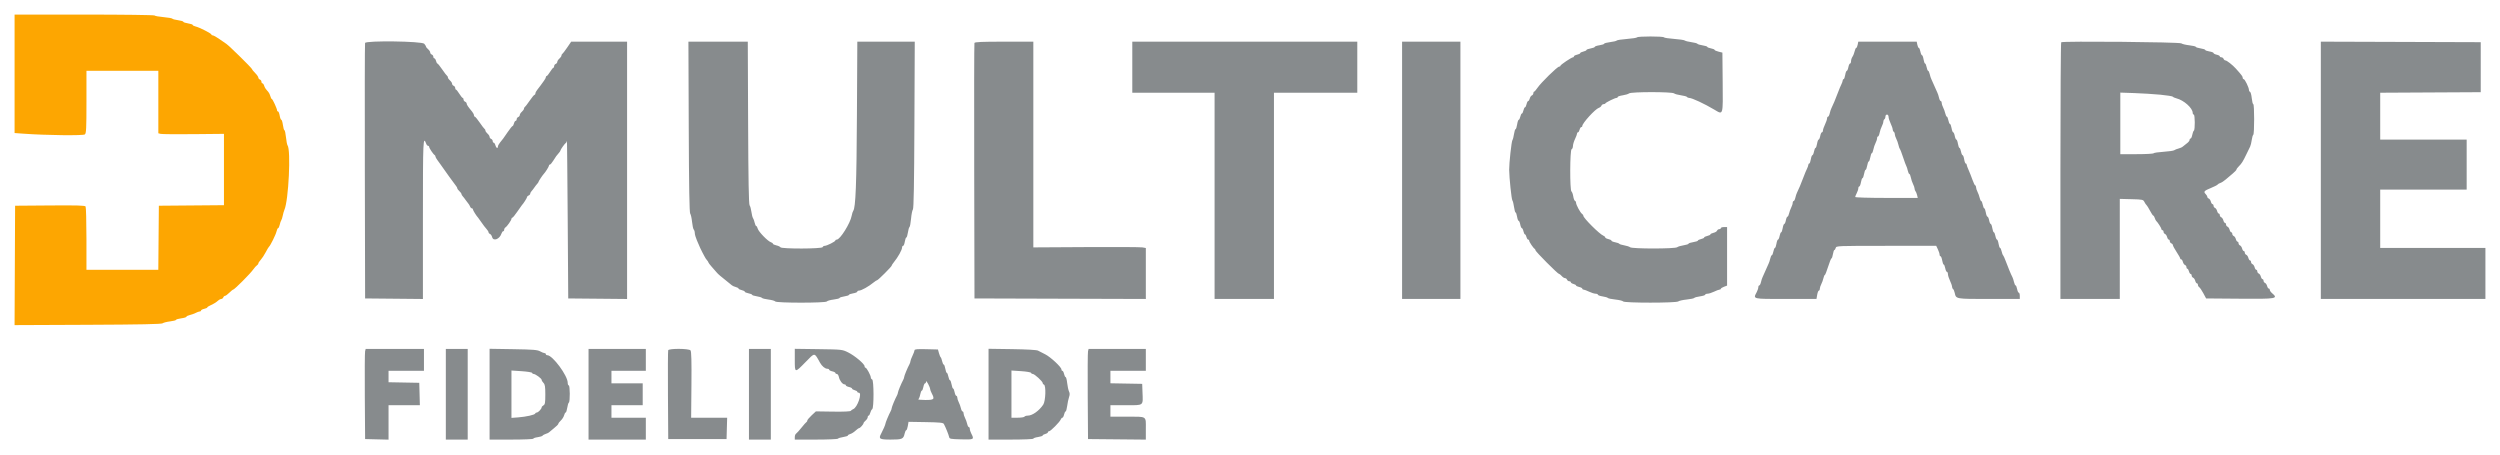 <?xml version="1.0" encoding="UTF-8"?> <svg xmlns="http://www.w3.org/2000/svg" xmlns:xlink="http://www.w3.org/1999/xlink" id="svg" version="1.1" width="400" height="72.75" viewBox="0, 0, 400,72.75"><g id="svgg"><path id="path0" d="M2.333 11.810 L 2.333 21.286 3.792 21.392 C 7.372 21.652,13.318 21.720,13.577 21.505 C 13.797 21.323,13.833 20.590,13.833 16.313 L 13.833 11.333 19.583 11.333 L 25.333 11.333 25.333 16.330 L 25.333 21.327 25.708 21.420 C 25.915 21.471,28.277 21.491,30.958 21.465 L 35.834 21.417 35.833 27.123 L 35.833 32.829 30.625 32.873 L 25.417 32.917 25.373 38.042 L 25.329 43.167 19.581 43.167 L 13.833 43.167 13.831 38.208 C 13.829 35.481,13.768 33.155,13.695 33.039 C 13.590 32.875,12.336 32.838,7.989 32.873 L 2.417 32.917 2.374 42.468 L 2.331 52.019 14.056 51.968 C 22.433 51.931,25.849 51.863,26.016 51.729 C 26.145 51.626,26.681 51.489,27.208 51.425 C 27.735 51.361,28.167 51.249,28.167 51.176 C 28.167 51.103,28.542 50.993,29.000 50.932 C 29.458 50.872,29.833 50.755,29.833 50.674 C 29.833 50.593,30.063 50.476,30.345 50.414 C 30.626 50.352,31.057 50.197,31.303 50.069 C 31.549 49.940,31.844 49.835,31.958 49.834 C 32.073 49.834,32.167 49.764,32.167 49.680 C 32.167 49.596,32.392 49.477,32.667 49.417 C 32.942 49.356,33.167 49.254,33.167 49.190 C 33.167 49.126,33.373 48.984,33.625 48.876 C 34.139 48.655,34.624 48.352,34.963 48.042 C 35.088 47.927,35.290 47.833,35.411 47.833 C 35.532 47.833,35.674 47.721,35.727 47.583 C 35.780 47.446,35.906 47.333,36.008 47.333 C 36.109 47.333,36.417 47.108,36.692 46.833 C 36.967 46.558,37.249 46.333,37.317 46.333 C 37.506 46.333,40.025 43.807,40.488 43.154 C 40.710 42.840,40.991 42.523,41.113 42.450 C 41.234 42.377,41.333 42.242,41.333 42.151 C 41.333 42.060,41.503 41.803,41.710 41.579 C 41.917 41.355,42.274 40.815,42.502 40.378 C 42.730 39.941,42.964 39.546,43.022 39.500 C 43.250 39.320,44.131 37.540,44.242 37.035 C 44.307 36.741,44.423 36.500,44.500 36.500 C 44.577 36.500,44.692 36.256,44.756 35.958 C 44.820 35.660,44.930 35.342,45.000 35.250 C 45.070 35.158,45.179 34.821,45.240 34.500 C 45.302 34.179,45.420 33.767,45.502 33.583 C 46.173 32.089,46.567 23.972,46.004 23.250 C 45.932 23.158,45.821 22.577,45.757 21.958 C 45.693 21.340,45.581 20.833,45.508 20.833 C 45.436 20.833,45.327 20.458,45.266 20.000 C 45.205 19.542,45.089 19.167,45.009 19.167 C 44.928 19.167,44.812 18.867,44.750 18.500 C 44.688 18.133,44.569 17.833,44.485 17.833 C 44.402 17.833,44.333 17.759,44.333 17.668 C 44.333 17.395,43.613 15.833,43.487 15.833 C 43.422 15.833,43.320 15.637,43.260 15.397 C 43.200 15.156,43.060 14.859,42.950 14.736 C 42.485 14.215,42.368 14.039,42.259 13.696 C 42.196 13.496,42.074 13.333,41.989 13.333 C 41.903 13.333,41.833 13.218,41.833 13.078 C 41.833 12.938,41.721 12.780,41.583 12.727 C 41.446 12.674,41.333 12.532,41.333 12.412 C 41.333 12.291,41.108 11.967,40.833 11.692 C 40.558 11.417,40.333 11.139,40.333 11.074 C 40.333 10.929,36.683 7.332,36.238 7.038 C 36.061 6.922,35.547 6.566,35.096 6.247 C 34.644 5.928,34.175 5.667,34.054 5.667 C 33.933 5.667,33.833 5.605,33.833 5.531 C 33.833 5.359,31.903 4.375,31.292 4.235 C 31.040 4.178,30.833 4.068,30.833 3.992 C 30.833 3.916,30.496 3.803,30.083 3.741 C 29.671 3.679,29.333 3.565,29.333 3.487 C 29.333 3.409,28.957 3.295,28.496 3.234 C 28.036 3.173,27.622 3.063,27.577 2.989 C 27.531 2.916,26.894 2.803,26.160 2.739 C 25.426 2.675,24.786 2.558,24.737 2.478 C 24.687 2.399,19.627 2.333,13.490 2.333 L 2.333 2.333 2.333 11.810 " stroke="none" fill="#fda601" fill-rule="evenodd"></path><path id="path1" d="M261.932 5.976 C 261.883 6.054,261.150 6.170,260.301 6.234 C 259.453 6.299,258.719 6.412,258.671 6.486 C 258.623 6.561,258.152 6.675,257.625 6.739 C 257.098 6.804,256.667 6.918,256.667 6.993 C 256.667 7.068,256.329 7.179,255.917 7.241 C 255.504 7.303,255.167 7.418,255.167 7.496 C 255.167 7.574,254.867 7.688,254.500 7.750 C 254.133 7.812,253.833 7.925,253.833 8.001 C 253.833 8.078,253.608 8.190,253.333 8.250 C 253.058 8.310,252.833 8.423,252.833 8.500 C 252.833 8.577,252.608 8.690,252.333 8.750 C 252.058 8.810,251.833 8.929,251.833 9.013 C 251.833 9.098,251.767 9.167,251.686 9.167 C 251.451 9.167,249.667 10.366,249.667 10.524 C 249.667 10.602,249.569 10.667,249.450 10.667 C 249.170 10.667,246.544 13.239,246.000 14.046 C 245.771 14.386,245.527 14.665,245.458 14.666 C 245.390 14.666,245.333 14.782,245.333 14.922 C 245.333 15.062,245.228 15.218,245.098 15.267 C 244.969 15.317,244.818 15.540,244.762 15.762 C 244.706 15.985,244.593 16.167,244.510 16.167 C 244.427 16.167,244.310 16.392,244.250 16.667 C 244.190 16.942,244.077 17.167,244.000 17.167 C 243.923 17.167,243.810 17.392,243.750 17.667 C 243.690 17.942,243.577 18.167,243.500 18.167 C 243.423 18.167,243.310 18.392,243.250 18.667 C 243.190 18.942,243.076 19.167,242.997 19.167 C 242.918 19.167,242.803 19.504,242.741 19.917 C 242.679 20.329,242.567 20.667,242.491 20.667 C 242.416 20.667,242.302 21.023,242.239 21.458 C 242.176 21.894,242.062 22.329,241.985 22.426 C 241.841 22.608,241.456 26.133,241.467 27.167 C 241.481 28.458,241.841 31.891,241.980 32.065 C 242.062 32.167,242.182 32.644,242.247 33.125 C 242.312 33.606,242.423 34.000,242.494 34.000 C 242.566 34.000,242.672 34.300,242.731 34.667 C 242.789 35.033,242.903 35.333,242.983 35.333 C 243.064 35.333,243.179 35.596,243.239 35.917 C 243.299 36.237,243.414 36.500,243.494 36.500 C 243.575 36.500,243.690 36.725,243.750 37.000 C 243.810 37.275,243.921 37.500,243.995 37.500 C 244.070 37.500,244.178 37.688,244.235 37.917 C 244.293 38.146,244.413 38.333,244.503 38.333 C 244.593 38.333,244.667 38.411,244.667 38.507 C 244.667 38.704,245.352 39.721,245.542 39.806 C 245.610 39.836,245.667 39.938,245.667 40.032 C 245.667 40.236,249.248 43.833,249.452 43.833 C 249.529 43.833,249.721 43.983,249.878 44.167 C 250.035 44.350,250.269 44.500,250.397 44.500 C 250.526 44.500,250.674 44.612,250.727 44.750 C 250.780 44.887,250.938 45.000,251.078 45.000 C 251.218 45.000,251.333 45.074,251.333 45.163 C 251.333 45.253,251.521 45.374,251.750 45.432 C 251.979 45.489,252.167 45.597,252.167 45.671 C 252.167 45.746,252.392 45.856,252.667 45.917 C 252.942 45.977,253.167 46.096,253.167 46.180 C 253.167 46.264,253.260 46.336,253.375 46.339 C 253.490 46.342,253.883 46.490,254.250 46.667 C 254.617 46.844,255.085 46.991,255.292 46.994 C 255.498 46.997,255.667 47.070,255.667 47.156 C 255.667 47.243,256.005 47.364,256.419 47.426 C 256.832 47.488,257.208 47.599,257.254 47.673 C 257.299 47.747,257.842 47.861,258.460 47.926 C 259.078 47.991,259.636 48.127,259.701 48.228 C 259.867 48.488,268.193 48.489,268.516 48.229 C 268.645 48.125,269.255 47.988,269.873 47.924 C 270.491 47.860,271.035 47.745,271.082 47.669 C 271.129 47.593,271.542 47.480,272.000 47.417 C 272.458 47.354,272.833 47.234,272.833 47.151 C 272.833 47.068,273.002 46.997,273.208 46.994 C 273.415 46.991,273.883 46.844,274.250 46.667 C 274.617 46.490,275.010 46.342,275.125 46.339 C 275.240 46.336,275.333 46.275,275.333 46.203 C 275.333 46.132,275.558 45.988,275.833 45.884 L 276.333 45.696 276.333 41.014 L 276.333 36.333 275.833 36.333 C 275.558 36.333,275.333 36.408,275.333 36.500 C 275.333 36.592,275.218 36.667,275.078 36.667 C 274.938 36.667,274.781 36.775,274.731 36.906 C 274.680 37.038,274.420 37.194,274.153 37.253 C 273.885 37.312,273.667 37.423,273.667 37.500 C 273.667 37.577,273.442 37.690,273.167 37.750 C 272.892 37.810,272.667 37.923,272.667 38.000 C 272.667 38.077,272.442 38.190,272.167 38.250 C 271.892 38.310,271.667 38.420,271.667 38.494 C 271.667 38.568,271.329 38.679,270.917 38.741 C 270.504 38.803,270.167 38.916,270.167 38.991 C 270.167 39.067,269.810 39.182,269.375 39.247 C 268.940 39.311,268.478 39.451,268.349 39.557 C 268.026 39.824,261.146 39.827,260.817 39.561 C 260.689 39.456,260.265 39.319,259.876 39.254 C 259.487 39.190,259.131 39.078,259.086 39.004 C 259.041 38.931,258.740 38.822,258.419 38.761 C 258.097 38.701,257.833 38.586,257.833 38.506 C 257.833 38.425,257.608 38.310,257.333 38.250 C 257.058 38.190,256.833 38.069,256.833 37.982 C 256.833 37.894,256.702 37.773,256.542 37.712 C 255.949 37.487,253.333 34.884,253.333 34.519 C 253.333 34.426,253.240 34.290,253.125 34.217 C 252.859 34.047,252.167 32.762,252.167 32.439 C 252.167 32.305,252.090 32.169,251.996 32.138 C 251.902 32.106,251.778 31.781,251.720 31.415 C 251.662 31.049,251.533 30.696,251.433 30.631 C 251.156 30.451,251.181 23.968,251.458 23.875 C 251.573 23.837,251.669 23.606,251.672 23.361 C 251.675 23.117,251.823 22.617,252.000 22.250 C 252.177 21.883,252.325 21.490,252.328 21.375 C 252.331 21.260,252.400 21.167,252.482 21.167 C 252.564 21.167,252.678 20.979,252.735 20.750 C 252.793 20.521,252.913 20.333,253.003 20.333 C 253.093 20.333,253.167 20.255,253.167 20.160 C 253.167 19.707,255.233 17.441,255.813 17.256 C 255.991 17.200,256.178 17.044,256.229 16.910 C 256.281 16.776,256.431 16.667,256.564 16.667 C 256.697 16.667,256.831 16.610,256.861 16.542 C 256.932 16.383,258.390 15.667,258.643 15.667 C 258.748 15.667,258.833 15.600,258.833 15.519 C 258.833 15.438,259.190 15.318,259.625 15.253 C 260.060 15.189,260.522 15.049,260.651 14.943 C 260.974 14.676,267.521 14.674,267.849 14.940 C 267.978 15.044,268.477 15.182,268.958 15.247 C 269.439 15.312,269.875 15.433,269.926 15.516 C 269.978 15.599,270.132 15.667,270.269 15.667 C 270.714 15.667,272.714 16.600,274.311 17.553 C 275.729 18.400,275.678 18.570,275.628 13.156 L 275.583 8.417 274.958 8.262 C 274.615 8.177,274.333 8.050,274.333 7.978 C 274.333 7.907,274.071 7.799,273.750 7.739 C 273.429 7.679,273.167 7.571,273.167 7.500 C 273.167 7.429,272.831 7.321,272.421 7.259 C 272.010 7.198,271.635 7.084,271.587 7.006 C 271.539 6.928,271.106 6.812,270.625 6.747 C 270.144 6.682,269.667 6.563,269.566 6.481 C 269.465 6.400,268.694 6.284,267.852 6.225 C 267.010 6.165,266.282 6.052,266.234 5.975 C 266.120 5.789,262.046 5.790,261.932 5.976 M58.410 6.875 C 58.367 6.990,58.350 16.233,58.374 27.417 L 58.417 47.750 63.042 47.794 L 67.667 47.839 67.667 35.074 C 67.667 22.167,67.690 21.661,68.212 23.042 C 68.273 23.202,68.400 23.333,68.495 23.333 C 68.589 23.333,68.667 23.411,68.667 23.507 C 68.667 23.704,69.352 24.721,69.542 24.806 C 69.610 24.836,69.667 24.937,69.667 25.029 C 69.667 25.122,69.798 25.369,69.958 25.579 C 70.119 25.790,70.362 26.127,70.500 26.330 C 70.969 27.022,72.816 29.583,72.992 29.785 C 73.088 29.895,73.167 30.052,73.167 30.134 C 73.167 30.215,73.317 30.417,73.500 30.583 C 73.683 30.749,73.833 30.954,73.833 31.038 C 73.833 31.122,73.927 31.288,74.042 31.408 C 74.156 31.528,74.362 31.794,74.500 32.000 C 74.637 32.206,74.829 32.459,74.926 32.562 C 75.023 32.665,75.152 32.881,75.212 33.042 C 75.273 33.202,75.400 33.333,75.495 33.333 C 75.589 33.333,75.667 33.411,75.667 33.507 C 75.667 33.656,76.251 34.585,76.500 34.833 C 76.547 34.879,76.792 35.223,77.046 35.597 C 77.299 35.972,77.655 36.437,77.837 36.632 C 78.018 36.827,78.167 37.067,78.167 37.165 C 78.167 37.263,78.272 37.384,78.402 37.434 C 78.531 37.484,78.682 37.706,78.738 37.929 C 78.923 38.665,79.953 38.269,80.245 37.350 C 80.306 37.157,80.426 37.000,80.511 37.000 C 80.597 37.000,80.667 36.891,80.667 36.758 C 80.667 36.625,80.760 36.457,80.875 36.383 C 81.151 36.207,81.833 35.227,81.833 35.007 C 81.833 34.911,81.896 34.833,81.972 34.833 C 82.049 34.833,82.404 34.402,82.762 33.875 C 83.119 33.348,83.451 32.879,83.498 32.833 C 83.729 32.609,84.333 31.661,84.333 31.525 C 84.333 31.439,84.446 31.326,84.583 31.273 C 84.721 31.220,84.833 31.094,84.833 30.993 C 84.833 30.892,84.927 30.712,85.042 30.592 C 85.156 30.472,85.362 30.206,85.500 30.000 C 85.638 29.794,85.844 29.528,85.958 29.408 C 86.073 29.288,86.167 29.145,86.167 29.088 C 86.167 28.994,86.813 28.021,87.000 27.833 C 87.251 27.582,87.833 26.655,87.833 26.507 C 87.833 26.411,87.902 26.333,87.986 26.333 C 88.071 26.333,88.312 26.052,88.523 25.708 C 88.909 25.079,89.076 24.849,89.458 24.423 C 89.573 24.295,89.667 24.145,89.667 24.088 C 89.667 23.944,90.391 22.928,90.542 22.861 C 90.610 22.831,90.685 22.681,90.707 22.528 C 90.729 22.375,90.785 27.988,90.832 35.000 L 90.917 47.750 95.625 47.794 L 100.333 47.839 100.333 27.253 L 100.333 6.667 95.861 6.667 L 91.389 6.667 90.736 7.625 C 90.377 8.152,90.027 8.608,89.958 8.639 C 89.890 8.669,89.833 8.784,89.833 8.894 C 89.833 9.003,89.683 9.221,89.500 9.378 C 89.317 9.535,89.167 9.769,89.167 9.897 C 89.167 10.026,89.054 10.174,88.917 10.227 C 88.779 10.280,88.667 10.438,88.667 10.578 C 88.667 10.718,88.610 10.835,88.542 10.838 C 88.473 10.840,88.233 11.140,88.008 11.504 C 87.783 11.869,87.540 12.167,87.466 12.167 C 87.393 12.167,87.333 12.249,87.333 12.349 C 87.333 12.449,87.202 12.703,87.042 12.913 C 86.881 13.123,86.638 13.460,86.500 13.663 C 86.362 13.865,86.119 14.186,85.958 14.374 C 85.798 14.563,85.667 14.819,85.667 14.942 C 85.667 15.066,85.604 15.167,85.528 15.167 C 85.451 15.167,85.095 15.598,84.736 16.125 C 84.377 16.652,84.027 17.108,83.958 17.139 C 83.890 17.169,83.833 17.284,83.833 17.394 C 83.833 17.503,83.683 17.721,83.500 17.878 C 83.317 18.035,83.167 18.269,83.167 18.397 C 83.167 18.526,83.054 18.674,82.917 18.727 C 82.779 18.780,82.667 18.938,82.667 19.078 C 82.667 19.218,82.593 19.333,82.503 19.333 C 82.413 19.333,82.293 19.521,82.235 19.750 C 82.178 19.979,82.076 20.167,82.010 20.167 C 81.943 20.167,81.595 20.598,81.236 21.125 C 80.520 22.176,80.477 22.234,79.997 22.817 C 79.815 23.037,79.667 23.319,79.667 23.442 C 79.667 23.827,79.375 23.688,79.265 23.250 C 79.207 23.021,79.087 22.833,78.997 22.833 C 78.907 22.833,78.833 22.718,78.833 22.578 C 78.833 22.438,78.721 22.280,78.583 22.227 C 78.446 22.174,78.333 22.026,78.333 21.897 C 78.333 21.769,78.183 21.535,78.000 21.378 C 77.817 21.221,77.667 21.003,77.667 20.894 C 77.667 20.784,77.610 20.669,77.542 20.639 C 77.473 20.608,77.123 20.152,76.764 19.625 C 76.405 19.098,76.049 18.667,75.972 18.667 C 75.896 18.667,75.833 18.566,75.833 18.442 C 75.833 18.319,75.702 18.060,75.542 17.867 C 74.876 17.066,74.667 16.755,74.667 16.567 C 74.667 16.458,74.554 16.326,74.417 16.273 C 74.279 16.220,74.167 16.062,74.167 15.922 C 74.167 15.782,74.107 15.667,74.034 15.667 C 73.960 15.667,73.717 15.369,73.492 15.004 C 73.267 14.640,73.027 14.340,72.958 14.338 C 72.890 14.335,72.833 14.218,72.833 14.078 C 72.833 13.938,72.721 13.780,72.583 13.727 C 72.446 13.674,72.333 13.526,72.333 13.397 C 72.333 13.269,72.183 13.035,72.000 12.878 C 71.817 12.721,71.667 12.503,71.667 12.394 C 71.667 12.284,71.610 12.169,71.542 12.139 C 71.473 12.108,71.123 11.652,70.764 11.125 C 70.405 10.598,70.057 10.167,69.990 10.167 C 69.924 10.167,69.822 9.979,69.765 9.750 C 69.707 9.521,69.587 9.333,69.497 9.333 C 69.407 9.333,69.333 9.218,69.333 9.078 C 69.333 8.938,69.221 8.780,69.083 8.727 C 68.946 8.674,68.833 8.526,68.833 8.397 C 68.833 8.269,68.683 8.035,68.500 7.878 C 68.317 7.721,68.167 7.535,68.167 7.465 C 68.167 7.395,68.037 7.186,67.880 7.002 C 67.524 6.587,58.566 6.467,58.410 6.875 M110.199 20.308 C 110.235 30.001,110.304 34.017,110.435 34.183 C 110.537 34.311,110.669 34.901,110.728 35.493 C 110.787 36.085,110.910 36.643,111.001 36.734 C 111.092 36.825,111.167 37.077,111.167 37.292 C 111.167 37.508,111.321 38.037,111.509 38.467 C 111.697 38.898,111.931 39.438,112.028 39.667 C 112.126 39.896,112.272 40.196,112.354 40.333 C 112.436 40.471,112.595 40.771,112.708 41.000 C 112.820 41.229,113.007 41.516,113.123 41.637 C 113.239 41.758,113.334 41.908,113.334 41.970 C 113.335 42.032,113.578 42.355,113.876 42.687 C 114.173 43.019,114.535 43.431,114.680 43.604 C 114.915 43.882,115.246 44.165,116.554 45.205 C 116.753 45.364,117.004 45.567,117.111 45.657 C 117.217 45.746,117.499 45.868,117.736 45.928 C 117.973 45.987,118.167 46.097,118.167 46.171 C 118.167 46.246,118.392 46.356,118.667 46.417 C 118.942 46.477,119.167 46.592,119.167 46.672 C 119.167 46.753,119.429 46.867,119.750 46.928 C 120.071 46.988,120.333 47.095,120.333 47.166 C 120.333 47.237,120.669 47.346,121.079 47.407 C 121.490 47.469,121.866 47.585,121.915 47.665 C 121.965 47.745,122.435 47.863,122.961 47.928 C 123.487 47.992,123.970 48.129,124.036 48.231 C 124.202 48.491,132.131 48.491,132.298 48.231 C 132.363 48.129,132.848 47.992,133.375 47.927 C 133.902 47.862,134.333 47.748,134.333 47.674 C 134.333 47.599,134.671 47.487,135.083 47.425 C 135.496 47.364,135.833 47.252,135.833 47.178 C 135.833 47.103,136.133 46.995,136.500 46.936 C 136.867 46.877,137.167 46.755,137.167 46.665 C 137.167 46.574,137.283 46.500,137.425 46.500 C 137.817 46.500,138.994 45.843,139.817 45.164 C 140.037 44.982,140.271 44.833,140.337 44.833 C 140.493 44.833,142.667 42.660,142.667 42.504 C 142.667 42.438,142.815 42.204,142.997 41.984 C 143.676 41.160,144.333 39.984,144.333 39.592 C 144.333 39.450,144.407 39.333,144.498 39.333 C 144.589 39.333,144.711 39.033,144.769 38.667 C 144.828 38.300,144.937 38.000,145.011 38.000 C 145.085 38.000,145.199 37.644,145.263 37.208 C 145.327 36.773,145.442 36.376,145.519 36.326 C 145.595 36.276,145.708 35.676,145.768 34.993 C 145.829 34.309,145.962 33.645,146.064 33.516 C 146.196 33.350,146.266 29.425,146.305 19.974 L 146.361 6.667 141.766 6.667 L 137.171 6.667 137.109 18.375 C 137.050 29.483,136.904 33.246,136.516 33.739 C 136.440 33.837,136.327 34.191,136.267 34.526 C 136.053 35.713,134.416 38.333,133.888 38.333 C 133.766 38.333,133.667 38.395,133.667 38.470 C 133.667 38.645,132.299 39.333,131.954 39.333 C 131.811 39.333,131.663 39.427,131.625 39.542 C 131.531 39.823,125.047 39.844,124.869 39.563 C 124.803 39.460,124.506 39.322,124.208 39.258 C 123.910 39.193,123.667 39.076,123.667 38.998 C 123.667 38.920,123.514 38.807,123.329 38.748 C 122.836 38.592,121.354 37.056,121.234 36.577 C 121.177 36.351,121.070 36.167,120.995 36.167 C 120.921 36.167,120.808 35.923,120.744 35.625 C 120.680 35.327,120.562 35.001,120.481 34.900 C 120.400 34.799,120.286 34.349,120.227 33.900 C 120.169 33.451,120.037 32.978,119.935 32.850 C 119.804 32.684,119.735 28.838,119.698 19.641 L 119.646 6.667 114.897 6.667 L 110.147 6.667 110.199 20.308 M155.910 6.875 C 155.867 6.990,155.850 16.233,155.874 27.417 L 155.917 47.750 169.625 47.793 L 183.333 47.835 183.333 43.759 L 183.333 39.682 182.792 39.583 C 182.494 39.529,178.444 39.507,173.792 39.534 L 165.333 39.583 165.333 23.125 L 165.333 6.667 160.661 6.667 C 157.077 6.667,155.971 6.715,155.910 6.875 M181.167 10.750 L 181.167 14.833 187.750 14.833 L 194.333 14.833 194.333 31.333 L 194.333 47.833 199.083 47.833 L 203.833 47.833 203.833 31.333 L 203.833 14.833 210.500 14.833 L 217.167 14.833 217.167 10.750 L 217.167 6.667 199.167 6.667 L 181.167 6.667 181.167 10.750 M224.333 27.250 L 224.333 47.833 229.000 47.833 L 233.667 47.833 233.667 27.250 L 233.667 6.667 229.000 6.667 L 224.333 6.667 224.333 27.250 M297.225 7.167 C 297.170 7.442,297.065 7.667,296.992 7.667 C 296.919 7.667,296.807 7.910,296.742 8.208 C 296.677 8.506,296.521 8.898,296.395 9.079 C 296.270 9.260,296.167 9.578,296.167 9.787 C 296.167 9.996,296.095 10.167,296.008 10.167 C 295.920 10.167,295.799 10.429,295.739 10.750 C 295.679 11.071,295.564 11.333,295.483 11.333 C 295.403 11.333,295.289 11.633,295.231 12.000 C 295.172 12.367,295.059 12.667,294.979 12.667 C 294.899 12.667,294.833 12.760,294.832 12.875 C 294.832 12.990,294.735 13.271,294.618 13.500 C 294.500 13.729,294.265 14.292,294.096 14.750 C 293.736 15.724,293.214 16.974,293.015 17.339 C 292.939 17.479,292.823 17.836,292.758 18.130 C 292.693 18.425,292.571 18.667,292.487 18.667 C 292.402 18.667,292.331 18.798,292.328 18.958 C 292.325 19.119,292.177 19.550,292.000 19.917 C 291.823 20.283,291.675 20.715,291.672 20.875 C 291.669 21.035,291.595 21.167,291.508 21.167 C 291.420 21.167,291.299 21.429,291.239 21.750 C 291.179 22.071,291.064 22.333,290.983 22.333 C 290.903 22.333,290.789 22.633,290.731 23.000 C 290.672 23.367,290.562 23.667,290.486 23.667 C 290.410 23.667,290.299 23.929,290.239 24.250 C 290.179 24.571,290.064 24.833,289.983 24.833 C 289.903 24.833,289.789 25.133,289.731 25.500 C 289.672 25.867,289.559 26.167,289.479 26.167 C 289.399 26.167,289.333 26.260,289.332 26.375 C 289.332 26.490,289.235 26.771,289.118 27.000 C 289.000 27.229,288.765 27.792,288.596 28.250 C 288.236 29.224,287.714 30.474,287.515 30.839 C 287.439 30.979,287.323 31.336,287.258 31.630 C 287.193 31.925,287.071 32.167,286.987 32.167 C 286.902 32.167,286.833 32.298,286.832 32.458 C 286.832 32.619,286.726 32.951,286.598 33.197 C 286.470 33.443,286.314 33.874,286.252 34.155 C 286.191 34.437,286.075 34.667,285.994 34.667 C 285.914 34.667,285.799 34.929,285.739 35.250 C 285.679 35.571,285.564 35.833,285.483 35.833 C 285.403 35.833,285.289 36.133,285.231 36.500 C 285.172 36.867,285.062 37.167,284.986 37.167 C 284.910 37.167,284.799 37.429,284.739 37.750 C 284.679 38.071,284.564 38.333,284.483 38.333 C 284.403 38.333,284.289 38.633,284.231 39.000 C 284.172 39.367,284.062 39.667,283.986 39.667 C 283.910 39.667,283.799 39.929,283.739 40.250 C 283.679 40.571,283.569 40.833,283.495 40.833 C 283.421 40.833,283.307 41.075,283.242 41.370 C 283.177 41.664,283.061 42.021,282.985 42.161 C 282.908 42.302,282.690 42.792,282.500 43.250 C 282.310 43.708,282.092 44.198,282.015 44.339 C 281.939 44.479,281.823 44.836,281.758 45.130 C 281.693 45.425,281.571 45.667,281.487 45.667 C 281.402 45.667,281.333 45.798,281.332 45.958 C 281.332 46.119,281.219 46.465,281.082 46.727 C 280.481 47.880,280.284 47.833,285.735 47.833 L 290.637 47.833 290.750 47.167 C 290.812 46.800,290.931 46.500,291.015 46.500 C 291.098 46.500,291.167 46.369,291.168 46.208 C 291.168 46.048,291.274 45.715,291.402 45.470 C 291.530 45.224,291.686 44.792,291.748 44.511 C 291.809 44.230,291.910 43.999,291.972 43.999 C 292.033 43.998,292.271 43.399,292.500 42.667 C 292.729 41.935,292.972 41.335,293.040 41.335 C 293.107 41.334,293.211 41.033,293.269 40.667 C 293.328 40.300,293.433 40.000,293.502 40.000 C 293.571 40.000,293.667 39.850,293.715 39.667 C 293.801 39.339,293.942 39.333,301.799 39.333 L 309.795 39.333 310.064 39.900 C 310.212 40.212,310.333 40.587,310.333 40.734 C 310.333 40.880,310.402 41.000,310.485 41.000 C 310.569 41.000,310.688 41.300,310.750 41.667 C 310.812 42.033,310.923 42.333,310.996 42.333 C 311.070 42.333,311.179 42.596,311.239 42.917 C 311.299 43.237,311.420 43.500,311.508 43.500 C 311.595 43.500,311.669 43.669,311.672 43.875 C 311.675 44.081,311.823 44.550,312.000 44.917 C 312.177 45.283,312.325 45.710,312.328 45.865 C 312.331 46.020,312.403 46.190,312.487 46.242 C 312.572 46.294,312.693 46.576,312.757 46.867 C 312.974 47.851,312.872 47.833,318.238 47.833 L 323.167 47.833 323.167 47.333 C 323.167 47.058,323.095 46.833,323.008 46.833 C 322.920 46.833,322.799 46.571,322.739 46.250 C 322.679 45.929,322.569 45.667,322.495 45.667 C 322.421 45.667,322.307 45.425,322.242 45.130 C 322.177 44.836,322.061 44.479,321.985 44.339 C 321.782 43.968,321.259 42.712,320.906 41.750 C 320.738 41.292,320.550 40.879,320.488 40.833 C 320.426 40.787,320.322 40.506,320.258 40.208 C 320.193 39.910,320.081 39.667,320.008 39.667 C 319.935 39.667,319.828 39.367,319.769 39.000 C 319.711 38.633,319.597 38.333,319.517 38.333 C 319.436 38.333,319.321 38.071,319.261 37.750 C 319.201 37.429,319.090 37.167,319.014 37.167 C 318.938 37.167,318.828 36.867,318.769 36.500 C 318.711 36.133,318.597 35.833,318.517 35.833 C 318.436 35.833,318.321 35.571,318.261 35.250 C 318.201 34.929,318.081 34.667,317.994 34.667 C 317.908 34.667,317.789 34.367,317.731 34.000 C 317.672 33.633,317.562 33.333,317.486 33.333 C 317.410 33.333,317.299 33.071,317.239 32.750 C 317.179 32.429,317.069 32.167,316.995 32.167 C 316.921 32.167,316.809 31.937,316.748 31.655 C 316.686 31.374,316.530 30.943,316.402 30.697 C 316.274 30.451,316.168 30.119,316.168 29.958 C 316.167 29.798,316.109 29.667,316.039 29.667 C 315.969 29.667,315.773 29.273,315.604 28.792 C 315.435 28.310,315.155 27.602,314.982 27.217 C 314.808 26.833,314.667 26.439,314.667 26.342 C 314.667 26.246,314.601 26.167,314.521 26.167 C 314.441 26.167,314.328 25.867,314.269 25.500 C 314.211 25.133,314.097 24.833,314.017 24.833 C 313.936 24.833,313.821 24.571,313.761 24.250 C 313.701 23.929,313.590 23.667,313.514 23.667 C 313.438 23.667,313.328 23.367,313.269 23.000 C 313.211 22.633,313.097 22.333,313.017 22.333 C 312.936 22.333,312.821 22.071,312.761 21.750 C 312.701 21.429,312.587 21.167,312.507 21.167 C 312.428 21.167,312.312 20.867,312.250 20.500 C 312.188 20.133,312.072 19.833,311.993 19.833 C 311.913 19.833,311.799 19.571,311.739 19.250 C 311.679 18.929,311.569 18.667,311.495 18.667 C 311.421 18.667,311.309 18.437,311.248 18.155 C 311.186 17.874,311.030 17.443,310.902 17.197 C 310.774 16.951,310.668 16.619,310.668 16.458 C 310.667 16.298,310.598 16.167,310.513 16.167 C 310.429 16.167,310.307 15.925,310.242 15.630 C 310.177 15.336,310.061 14.979,309.985 14.839 C 309.908 14.698,309.690 14.208,309.500 13.750 C 309.310 13.292,309.092 12.802,309.015 12.661 C 308.939 12.521,308.823 12.164,308.758 11.870 C 308.693 11.575,308.579 11.333,308.505 11.333 C 308.431 11.333,308.321 11.071,308.261 10.750 C 308.201 10.429,308.090 10.167,308.014 10.167 C 307.938 10.167,307.828 9.867,307.769 9.500 C 307.711 9.133,307.597 8.833,307.517 8.833 C 307.436 8.833,307.321 8.571,307.261 8.250 C 307.201 7.929,307.089 7.667,307.013 7.667 C 306.937 7.667,306.830 7.442,306.775 7.167 L 306.675 6.667 302.000 6.667 L 297.325 6.667 297.225 7.167 M329.791 6.765 C 329.723 6.833,329.667 16.101,329.667 27.361 L 329.667 47.833 334.417 47.833 L 339.167 47.833 339.167 39.828 L 339.167 31.822 341.037 31.870 C 342.820 31.914,342.917 31.935,343.105 32.314 C 343.214 32.533,343.366 32.758,343.443 32.814 C 343.520 32.871,343.769 33.273,343.997 33.708 C 344.224 34.144,344.462 34.500,344.527 34.500 C 344.591 34.500,344.697 34.669,344.761 34.875 C 344.826 35.081,344.924 35.287,344.981 35.333 C 345.201 35.513,345.833 36.496,345.833 36.660 C 345.833 36.755,345.908 36.833,346.000 36.833 C 346.092 36.833,346.167 36.948,346.167 37.089 C 346.167 37.229,346.272 37.384,346.402 37.434 C 346.531 37.484,346.682 37.706,346.738 37.929 C 346.794 38.151,346.913 38.333,347.003 38.333 C 347.093 38.333,347.167 38.448,347.167 38.589 C 347.167 38.729,347.279 38.887,347.417 38.940 C 347.554 38.992,347.667 39.123,347.667 39.230 C 347.667 39.337,347.929 39.823,348.250 40.310 C 348.571 40.797,348.833 41.264,348.833 41.348 C 348.833 41.432,348.907 41.500,348.997 41.500 C 349.087 41.500,349.206 41.682,349.262 41.905 C 349.318 42.127,349.469 42.350,349.598 42.399 C 349.728 42.449,349.833 42.604,349.833 42.745 C 349.833 42.885,349.900 43.000,349.982 43.000 C 350.064 43.000,350.178 43.188,350.235 43.417 C 350.293 43.646,350.413 43.833,350.503 43.833 C 350.593 43.833,350.667 43.948,350.667 44.089 C 350.667 44.229,350.772 44.384,350.902 44.434 C 351.031 44.484,351.182 44.706,351.238 44.929 C 351.294 45.151,351.413 45.333,351.503 45.333 C 351.593 45.333,351.667 45.442,351.667 45.575 C 351.667 45.708,351.760 45.877,351.875 45.950 C 351.990 46.023,352.285 46.458,352.531 46.917 L 352.978 47.750 358.406 47.794 C 364.310 47.842,364.571 47.795,363.500 46.878 C 363.317 46.721,363.167 46.497,363.167 46.380 C 363.167 46.262,363.093 46.167,363.003 46.167 C 362.913 46.167,362.794 45.985,362.738 45.762 C 362.682 45.540,362.531 45.317,362.402 45.267 C 362.272 45.218,362.167 45.062,362.167 44.922 C 362.167 44.782,362.093 44.667,362.003 44.667 C 361.913 44.667,361.794 44.485,361.738 44.262 C 361.682 44.040,361.531 43.817,361.402 43.767 C 361.272 43.718,361.167 43.562,361.167 43.422 C 361.167 43.282,361.093 43.167,361.003 43.167 C 360.913 43.167,360.794 42.985,360.738 42.762 C 360.682 42.540,360.531 42.317,360.402 42.267 C 360.272 42.218,360.167 42.062,360.167 41.922 C 360.167 41.782,360.093 41.667,360.003 41.667 C 359.913 41.667,359.794 41.485,359.738 41.262 C 359.682 41.040,359.531 40.817,359.402 40.767 C 359.272 40.718,359.167 40.562,359.167 40.422 C 359.167 40.282,359.093 40.167,359.003 40.167 C 358.913 40.167,358.794 39.985,358.738 39.762 C 358.682 39.540,358.531 39.317,358.402 39.267 C 358.272 39.218,358.167 39.062,358.167 38.922 C 358.167 38.782,358.093 38.667,358.003 38.667 C 357.913 38.667,357.794 38.485,357.738 38.262 C 357.682 38.040,357.531 37.817,357.402 37.767 C 357.272 37.718,357.167 37.562,357.167 37.422 C 357.167 37.282,357.093 37.167,357.003 37.167 C 356.913 37.167,356.794 36.985,356.738 36.762 C 356.682 36.540,356.531 36.317,356.402 36.267 C 356.272 36.218,356.167 36.062,356.167 35.922 C 356.167 35.782,356.093 35.667,356.003 35.667 C 355.913 35.667,355.794 35.485,355.738 35.262 C 355.682 35.040,355.531 34.817,355.402 34.767 C 355.272 34.718,355.167 34.562,355.167 34.422 C 355.167 34.282,355.093 34.167,355.003 34.167 C 354.913 34.167,354.794 33.985,354.738 33.762 C 354.682 33.540,354.531 33.317,354.402 33.267 C 354.272 33.218,354.167 33.062,354.167 32.922 C 354.167 32.782,354.093 32.667,354.003 32.667 C 353.913 32.667,353.794 32.485,353.738 32.262 C 353.682 32.040,353.531 31.817,353.402 31.767 C 353.272 31.718,353.167 31.594,353.167 31.493 C 353.167 31.392,353.051 31.194,352.909 31.052 C 352.528 30.671,352.655 30.521,353.739 30.081 C 354.279 29.861,354.765 29.614,354.819 29.530 C 354.873 29.447,355.073 29.329,355.265 29.270 C 355.456 29.210,355.846 28.956,356.130 28.706 C 356.415 28.455,356.915 28.031,357.241 27.763 C 357.567 27.495,357.833 27.210,357.833 27.130 C 357.833 27.050,358.002 26.818,358.208 26.616 C 358.668 26.164,358.870 25.842,359.432 24.667 C 359.673 24.162,359.939 23.617,360.022 23.455 C 360.106 23.292,360.220 22.821,360.277 22.408 C 360.334 21.995,360.444 21.618,360.523 21.569 C 360.711 21.453,360.711 16.667,360.523 16.667 C 360.444 16.667,360.336 16.237,360.281 15.711 C 360.227 15.185,360.104 14.729,360.008 14.697 C 359.912 14.665,359.833 14.529,359.833 14.394 C 359.833 14.016,359.179 12.667,358.996 12.667 C 358.906 12.667,358.833 12.565,358.833 12.441 C 358.833 12.232,358.670 12.014,357.734 10.972 C 357.209 10.387,356.287 9.667,356.065 9.667 C 355.957 9.667,355.826 9.554,355.773 9.417 C 355.720 9.279,355.562 9.167,355.422 9.167 C 355.282 9.167,355.167 9.098,355.167 9.013 C 355.167 8.929,354.942 8.810,354.667 8.750 C 354.392 8.690,354.167 8.572,354.167 8.489 C 354.167 8.405,353.867 8.289,353.500 8.231 C 353.133 8.172,352.833 8.063,352.833 7.989 C 352.833 7.915,352.496 7.803,352.083 7.741 C 351.671 7.679,351.333 7.570,351.333 7.497 C 351.333 7.425,350.865 7.313,350.292 7.248 C 349.719 7.183,349.145 7.044,349.016 6.940 C 348.748 6.722,330.004 6.552,329.791 6.765 M371.333 27.249 L 371.333 47.833 384.500 47.833 L 397.667 47.833 397.667 43.750 L 397.667 39.667 389.250 39.667 L 380.833 39.667 380.833 35.000 L 380.833 30.333 387.750 30.333 L 394.667 30.333 394.667 26.333 L 394.667 22.333 387.750 22.333 L 380.833 22.333 380.833 18.585 L 380.833 14.837 388.875 14.793 L 396.917 14.750 396.917 10.750 L 396.917 6.750 384.125 6.707 L 371.333 6.665 371.333 27.249 M345.657 15.151 C 346.705 15.251,347.605 15.396,347.657 15.474 C 347.708 15.552,347.958 15.666,348.213 15.729 C 349.406 16.021,350.833 17.295,350.833 18.067 C 350.833 18.214,350.908 18.333,351.000 18.333 C 351.207 18.333,351.225 20.777,351.019 20.905 C 350.938 20.955,350.822 21.260,350.761 21.581 C 350.701 21.903,350.580 22.167,350.492 22.167 C 350.405 22.167,350.333 22.269,350.333 22.393 C 350.333 22.518,350.138 22.762,349.898 22.935 C 349.659 23.108,349.368 23.340,349.252 23.450 C 349.135 23.560,348.825 23.702,348.562 23.765 C 348.299 23.828,347.995 23.948,347.888 24.033 C 347.780 24.118,347.009 24.231,346.174 24.285 C 345.339 24.339,344.616 24.447,344.568 24.525 C 344.520 24.603,343.304 24.667,341.865 24.667 L 339.250 24.667 339.250 19.742 L 339.250 14.817 341.500 14.893 C 342.738 14.936,344.608 15.052,345.657 15.151 M302.172 18.708 C 302.175 18.915,302.323 19.383,302.500 19.750 C 302.677 20.117,302.825 20.543,302.828 20.698 C 302.831 20.854,302.908 21.027,303.000 21.083 C 303.092 21.140,303.167 21.313,303.168 21.468 C 303.168 21.623,303.274 21.951,303.402 22.197 C 303.530 22.443,303.689 22.893,303.755 23.197 C 303.821 23.501,303.922 23.787,303.979 23.833 C 304.037 23.879,304.268 24.479,304.494 25.167 C 304.720 25.854,304.955 26.492,305.017 26.583 C 305.078 26.675,305.180 26.994,305.244 27.292 C 305.308 27.590,305.421 27.833,305.495 27.833 C 305.569 27.833,305.678 28.093,305.738 28.410 C 305.797 28.727,305.955 29.195,306.089 29.451 C 306.222 29.707,306.332 30.033,306.332 30.175 C 306.333 30.317,306.399 30.505,306.478 30.592 C 306.558 30.679,306.672 30.956,306.732 31.208 L 306.840 31.667 301.837 31.667 C 299.043 31.667,296.833 31.601,296.833 31.519 C 296.833 31.438,296.945 31.157,297.082 30.894 C 297.219 30.631,297.332 30.285,297.332 30.125 C 297.333 29.965,297.402 29.833,297.485 29.833 C 297.569 29.833,297.688 29.533,297.750 29.167 C 297.812 28.800,297.924 28.500,298.000 28.500 C 298.076 28.500,298.188 28.200,298.250 27.833 C 298.312 27.467,298.424 27.167,298.500 27.167 C 298.576 27.167,298.688 26.867,298.750 26.500 C 298.812 26.133,298.924 25.833,299.000 25.833 C 299.076 25.833,299.188 25.533,299.250 25.167 C 299.312 24.800,299.423 24.500,299.496 24.500 C 299.570 24.500,299.678 24.241,299.738 23.924 C 299.797 23.607,299.955 23.138,300.089 22.882 C 300.222 22.626,300.332 22.285,300.332 22.125 C 300.333 21.965,300.400 21.833,300.481 21.833 C 300.563 21.833,300.678 21.574,300.738 21.257 C 300.797 20.940,300.955 20.471,301.089 20.215 C 301.222 19.959,301.332 19.623,301.332 19.468 C 301.333 19.313,301.408 19.140,301.500 19.083 C 301.592 19.027,301.667 18.835,301.667 18.657 C 301.667 18.479,301.779 18.333,301.917 18.333 C 302.063 18.333,302.169 18.489,302.172 18.708 M58.415 56.208 C 58.365 56.415,58.345 59.658,58.370 63.417 L 58.417 70.250 60.292 70.297 L 62.167 70.344 62.167 67.589 L 62.167 64.833 64.672 64.833 L 67.178 64.833 67.131 63.042 L 67.083 61.250 64.625 61.204 L 62.167 61.158 62.167 60.246 L 62.167 59.333 65.000 59.333 L 67.833 59.333 67.833 57.583 L 67.833 55.833 63.170 55.833 L 58.506 55.833 58.415 56.208 M71.333 63.083 L 71.333 70.333 73.083 70.333 L 74.833 70.333 74.833 63.083 L 74.833 55.833 73.083 55.833 L 71.333 55.833 71.333 63.083 M78.333 63.070 L 78.333 70.333 81.833 70.333 C 83.758 70.333,85.333 70.268,85.333 70.189 C 85.333 70.109,85.644 70.002,86.024 69.951 C 86.404 69.900,86.760 69.788,86.816 69.702 C 86.871 69.616,87.104 69.487,87.333 69.417 C 87.563 69.346,87.787 69.240,87.833 69.182 C 87.879 69.123,88.235 68.827,88.625 68.523 C 89.015 68.220,89.333 67.900,89.333 67.811 C 89.333 67.723,89.516 67.482,89.738 67.275 C 89.961 67.069,90.194 66.697,90.257 66.450 C 90.319 66.202,90.432 66.000,90.508 66.000 C 90.584 66.000,90.697 65.662,90.759 65.248 C 90.821 64.834,90.938 64.455,91.019 64.405 C 91.226 64.277,91.207 61.667,91.000 61.667 C 90.908 61.667,90.833 61.474,90.833 61.239 C 90.833 60.104,88.410 56.833,87.569 56.833 C 87.440 56.833,87.333 56.758,87.333 56.667 C 87.333 56.575,87.240 56.500,87.125 56.499 C 87.010 56.498,86.692 56.370,86.417 56.214 C 85.996 55.975,85.313 55.920,82.125 55.868 L 78.333 55.806 78.333 63.070 M94.167 63.083 L 94.167 70.333 98.750 70.333 L 103.333 70.333 103.333 68.583 L 103.333 66.833 100.583 66.833 L 97.833 66.833 97.833 65.833 L 97.833 64.833 100.333 64.833 L 102.833 64.833 102.833 63.083 L 102.833 61.333 100.333 61.333 L 97.833 61.333 97.833 60.333 L 97.833 59.333 100.583 59.333 L 103.333 59.333 103.333 57.583 L 103.333 55.833 98.750 55.833 L 94.167 55.833 94.167 63.083 M106.910 56.042 C 106.866 56.156,106.849 59.400,106.873 63.250 L 106.917 70.250 111.583 70.250 L 116.250 70.250 116.297 68.542 L 116.345 66.833 113.464 66.833 L 110.583 66.834 110.630 61.564 C 110.663 57.777,110.622 56.230,110.484 56.064 C 110.225 55.752,107.028 55.732,106.910 56.042 M119.833 63.083 L 119.833 70.333 121.583 70.333 L 123.333 70.333 123.333 63.083 L 123.333 55.833 121.583 55.833 L 119.833 55.833 119.833 63.083 M127.167 57.572 C 127.167 59.714,127.149 59.710,128.884 57.936 C 130.424 56.361,130.267 56.354,131.208 58.040 C 131.514 58.588,132.008 59.000,132.359 59.000 C 132.528 59.000,132.667 59.069,132.667 59.153 C 132.667 59.238,132.892 59.356,133.167 59.417 C 133.442 59.477,133.667 59.596,133.667 59.680 C 133.667 59.764,133.770 59.833,133.896 59.833 C 134.022 59.833,134.169 60.054,134.223 60.324 C 134.335 60.885,134.805 61.500,135.120 61.500 C 135.238 61.500,135.333 61.569,135.333 61.653 C 135.333 61.738,135.558 61.856,135.833 61.917 C 136.108 61.977,136.333 62.094,136.333 62.177 C 136.333 62.259,136.521 62.374,136.750 62.432 C 136.979 62.489,137.167 62.603,137.167 62.685 C 137.167 62.766,137.275 62.833,137.407 62.833 C 137.997 62.833,137.185 65.216,136.510 65.463 C 136.367 65.516,136.199 65.636,136.136 65.730 C 136.064 65.838,135.015 65.886,133.282 65.860 L 130.543 65.820 129.855 66.461 C 129.476 66.814,129.167 67.186,129.167 67.287 C 129.167 67.389,129.109 67.497,129.039 67.528 C 128.968 67.558,128.612 67.958,128.247 68.417 C 127.882 68.875,127.490 69.310,127.375 69.383 C 127.260 69.457,127.167 69.700,127.167 69.925 L 127.167 70.333 130.573 70.333 C 132.447 70.333,134.021 70.267,134.071 70.186 C 134.122 70.105,134.501 69.988,134.915 69.926 C 135.328 69.864,135.667 69.751,135.667 69.675 C 135.667 69.598,135.835 69.493,136.042 69.440 C 136.248 69.387,136.620 69.154,136.868 68.922 C 137.116 68.690,137.380 68.500,137.456 68.500 C 137.619 68.500,138.167 67.885,138.167 67.702 C 138.167 67.632,138.317 67.446,138.500 67.289 C 138.683 67.132,138.833 66.890,138.833 66.752 C 138.833 66.613,138.900 66.500,138.982 66.500 C 139.064 66.500,139.182 66.295,139.245 66.043 C 139.308 65.792,139.448 65.532,139.555 65.466 C 139.840 65.290,139.827 60.804,139.542 60.708 C 139.427 60.670,139.333 60.535,139.333 60.408 C 139.333 60.077,138.662 58.833,138.483 58.833 C 138.401 58.833,138.333 58.728,138.333 58.599 C 138.333 58.232,136.747 56.897,135.699 56.383 C 134.757 55.920,134.723 55.916,130.958 55.864 L 127.167 55.811 127.167 57.572 M146.328 56.036 C 146.325 56.154,146.177 56.550,146.000 56.917 C 145.823 57.283,145.675 57.678,145.672 57.794 C 145.669 57.910,145.594 58.135,145.506 58.294 C 145.214 58.819,144.667 60.145,144.667 60.326 C 144.667 60.424,144.594 60.635,144.506 60.794 C 144.214 61.319,143.667 62.645,143.667 62.826 C 143.667 62.924,143.594 63.135,143.506 63.294 C 143.214 63.819,142.667 65.145,142.667 65.326 C 142.667 65.424,142.594 65.635,142.506 65.794 C 142.235 66.281,141.667 67.639,141.667 67.799 C 141.667 67.945,141.302 68.792,140.989 69.373 C 140.533 70.219,140.714 70.333,142.512 70.333 C 144.355 70.333,144.549 70.249,144.743 69.366 C 144.807 69.073,144.922 68.833,144.999 68.833 C 145.075 68.833,145.188 68.532,145.251 68.163 L 145.364 67.492 148.122 67.538 C 150.369 67.575,150.906 67.630,151.018 67.833 C 151.289 68.327,151.799 69.590,151.859 69.917 C 151.916 70.223,152.072 70.254,153.794 70.297 C 155.846 70.349,155.900 70.319,155.418 69.394 C 155.281 69.131,155.168 68.785,155.168 68.625 C 155.167 68.465,155.098 68.333,155.013 68.333 C 154.929 68.333,154.809 68.103,154.748 67.822 C 154.686 67.541,154.530 67.110,154.402 66.864 C 154.274 66.618,154.168 66.285,154.168 66.125 C 154.167 65.965,154.098 65.833,154.013 65.833 C 153.929 65.833,153.809 65.603,153.748 65.322 C 153.686 65.041,153.530 64.610,153.402 64.364 C 153.274 64.118,153.168 63.785,153.168 63.625 C 153.167 63.465,153.095 63.333,153.008 63.333 C 152.920 63.333,152.799 63.071,152.739 62.750 C 152.679 62.429,152.570 62.167,152.496 62.167 C 152.423 62.167,152.312 61.867,152.250 61.500 C 152.188 61.133,152.072 60.833,151.993 60.833 C 151.913 60.833,151.799 60.571,151.739 60.250 C 151.679 59.929,151.570 59.667,151.496 59.667 C 151.423 59.667,151.312 59.367,151.250 59.000 C 151.188 58.633,151.075 58.333,150.999 58.333 C 150.922 58.333,150.807 58.090,150.742 57.792 C 150.678 57.494,150.573 57.212,150.510 57.167 C 150.448 57.121,150.323 56.821,150.234 56.500 L 150.071 55.917 148.202 55.870 C 146.771 55.833,146.332 55.872,146.328 56.036 M158.167 63.070 L 158.167 70.333 161.750 70.333 C 163.722 70.333,165.333 70.267,165.333 70.186 C 165.333 70.104,165.671 69.987,166.083 69.925 C 166.496 69.864,166.833 69.751,166.833 69.675 C 166.833 69.598,167.021 69.489,167.250 69.432 C 167.479 69.374,167.667 69.253,167.667 69.163 C 167.667 69.074,167.752 69.000,167.856 69.000 C 168.094 69.000,169.563 67.516,169.712 67.125 C 169.773 66.965,169.894 66.833,169.982 66.833 C 170.069 66.833,170.190 66.608,170.250 66.333 C 170.310 66.058,170.422 65.833,170.498 65.833 C 170.573 65.833,170.686 65.440,170.748 64.958 C 170.809 64.477,170.943 63.842,171.045 63.548 C 171.180 63.154,171.180 62.911,171.042 62.631 C 170.940 62.421,170.808 61.819,170.749 61.292 C 170.691 60.765,170.579 60.333,170.501 60.333 C 170.423 60.333,170.310 60.108,170.250 59.833 C 170.190 59.558,170.071 59.333,169.987 59.333 C 169.902 59.333,169.833 59.234,169.833 59.112 C 169.833 58.740,168.079 57.107,167.224 56.684 C 166.780 56.464,166.267 56.201,166.083 56.100 C 165.877 55.987,164.301 55.896,161.958 55.861 L 158.167 55.806 158.167 63.070 M174.082 56.208 C 174.032 56.415,174.012 59.658,174.037 63.417 L 174.083 70.250 178.708 70.294 L 183.333 70.339 183.333 68.604 C 183.333 66.508,183.587 66.667,180.236 66.667 L 177.667 66.667 177.667 65.750 L 177.667 64.833 180.163 64.833 C 183.073 64.833,182.882 64.984,182.799 62.749 L 182.750 61.417 180.208 61.371 L 177.667 61.325 177.667 60.329 L 177.667 59.333 180.500 59.333 L 183.333 59.333 183.333 57.583 L 183.333 55.833 178.753 55.833 L 174.173 55.833 174.082 56.208 M85.138 59.665 C 85.169 59.758,85.277 59.833,85.379 59.833 C 85.671 59.833,86.664 60.563,86.666 60.780 C 86.666 60.888,86.798 61.108,86.958 61.268 C 87.195 61.505,87.250 61.857,87.250 63.125 C 87.250 64.443,87.204 64.716,86.958 64.853 C 86.798 64.943,86.667 65.087,86.667 65.173 C 86.667 65.413,86.118 66.000,85.894 66.000 C 85.784 66.000,85.669 66.074,85.639 66.164 C 85.567 66.377,84.196 66.684,82.875 66.784 L 81.833 66.862 81.833 63.072 L 81.833 59.283 83.458 59.390 C 84.351 59.448,85.107 59.572,85.138 59.665 M164.969 59.658 C 165.002 59.755,165.128 59.833,165.250 59.833 C 165.525 59.833,166.833 61.035,166.833 61.287 C 166.833 61.389,166.920 61.501,167.026 61.537 C 167.388 61.657,167.302 64.173,166.917 64.747 C 166.259 65.729,165.173 66.500,164.448 66.500 C 164.213 66.500,163.973 66.575,163.917 66.667 C 163.860 66.758,163.368 66.833,162.823 66.833 L 161.833 66.833 161.833 63.059 L 161.833 59.284 163.372 59.384 C 164.219 59.439,164.937 59.562,164.969 59.658 M148.828 62.273 C 148.831 62.377,148.945 62.677,149.082 62.939 C 149.580 63.893,149.474 64.000,148.042 63.997 C 147.331 63.996,146.833 63.940,146.934 63.872 C 147.036 63.805,147.170 63.469,147.234 63.125 C 147.297 62.781,147.412 62.500,147.489 62.500 C 147.566 62.500,147.679 62.237,147.739 61.917 C 147.799 61.596,147.920 61.333,148.008 61.333 C 148.095 61.333,148.169 61.202,148.172 61.042 C 148.178 60.738,148.818 61.940,148.828 62.273 " stroke="none" fill="#878b8d" fill-rule="evenodd"></path></g></svg> 